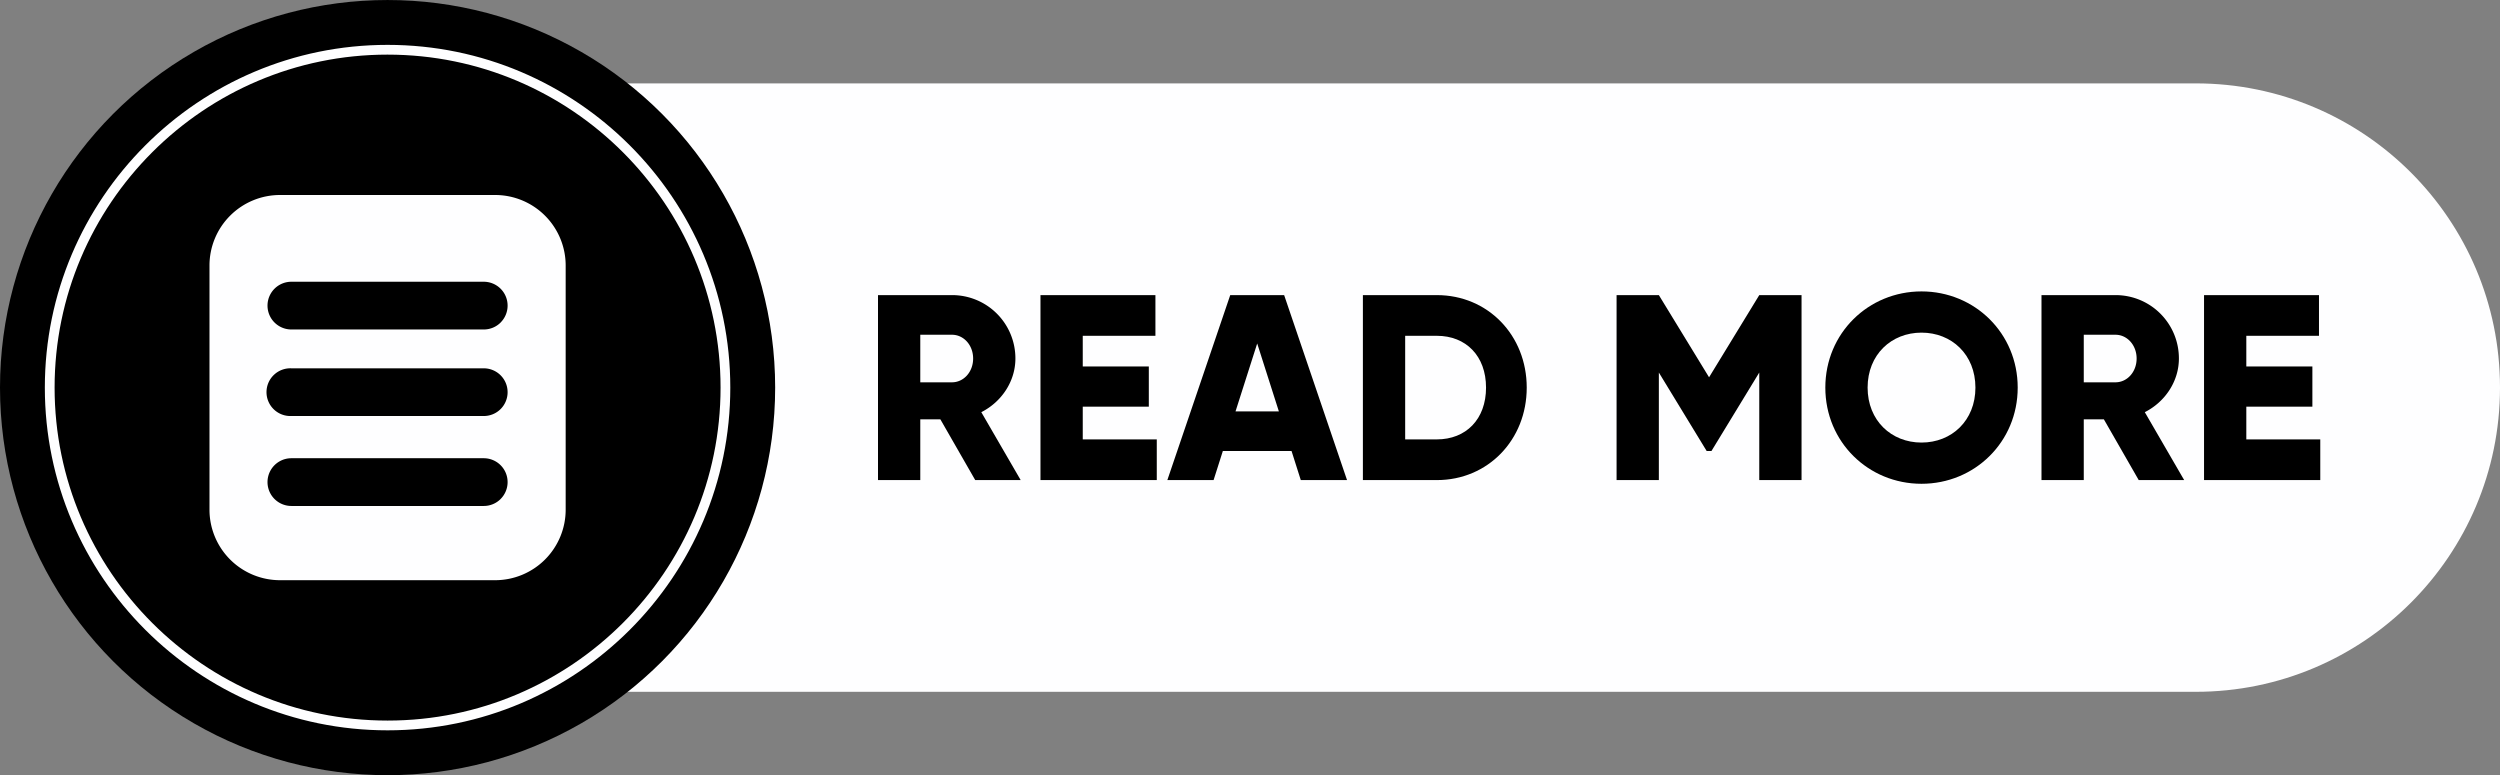 <?xml version="1.0" encoding="UTF-8" standalone="no"?><svg xmlns="http://www.w3.org/2000/svg" xmlns:xlink="http://www.w3.org/1999/xlink" data-name="Layer 1" fill="#000000" height="909.4" preserveAspectRatio="xMidYMid meet" version="1" viewBox="37.4 1045.3 2932.8 909.4" width="2932.8" zoomAndPan="magnify"><rect x="37.4" y="1045.3" width="2932.8" height="909.4" fill="#808080" stroke="none"/><g id="change1_1"><path d="M444.61,1856.88H2613.32c197.1,0,356.88-159.78,356.88-356.88h0c0-197.1-159.78-356.88-356.88-356.88H444.61Z" fill="#fefeff"/></g><g id="change2_1"><circle cx="492.08" cy="1500" fill="#000000" r="454.68"/></g><g id="change1_2"><path d="M492.08,1902.06C270.38,1902.06,90,1721.7,90,1500s180.36-402.06,402.06-402.06S894.13,1278.3,894.13,1500,713.77,1902.06,492.08,1902.06Zm0-792.68c-215.39,0-390.63,175.23-390.63,390.62s175.24,390.62,390.63,390.62S882.7,1715.39,882.7,1500,707.46,1109.38,492.08,1109.38Z" fill="#fefeff"/></g><g id="change3_1"><path d="M1140.55,1537.2H1117v71.3H1067.4v-217h86.79a74.22,74.22,0,0,1,74.4,74.4c0,26.66-16.12,50.84-40,62.93l46.19,79.67h-53.32ZM1117,1493.8h37.2c13.64,0,24.8-12.09,24.8-27.9s-11.16-27.9-24.8-27.9H1117Z" fill="#000000"/></g><g id="change3_2"><path d="M1394.44,1560.76v47.74H1258v-217h134.85v47.74h-85.25v36h77.5v47.12h-77.5v38.44Z" fill="#000000"/></g><g id="change3_3"><path d="M1552.54,1574.4h-80.6l-10.85,34.1h-54.25l73.78-217h63.24l73.78,217h-54.25Zm-14.88-46.5-25.42-79.67-25.42,79.67Z" fill="#000000"/></g><g id="change3_4"><path d="M1828.44,1500c0,61.38-45.57,108.5-105.4,108.5h-86.8v-217H1723C1782.87,1391.5,1828.44,1438.62,1828.44,1500Zm-47.74,0c0-37.2-23.56-60.76-57.66-60.76h-37.2v121.52H1723C1757.14,1560.76,1780.7,1537.2,1780.7,1500Z" fill="#000000"/></g><g id="change3_5"><path d="M2150.83,1608.5h-49.6V1482.33l-56.11,92.07h-5.58l-56.11-92.07V1608.5h-49.59v-217h49.59l58.9,96.41,58.9-96.41h49.6Z" fill="#000000"/></g><g id="change3_6"><path d="M2178.73,1500c0-63.86,50.53-112.84,112.84-112.84s112.84,49,112.84,112.84-50.53,112.84-112.84,112.84S2178.73,1563.86,2178.73,1500Zm176.08,0c0-38.75-27.9-64.48-63.24-64.48s-63.24,25.73-63.24,64.48,27.9,64.48,63.24,64.48S2354.81,1538.75,2354.81,1500Z" fill="#000000"/></g><g id="change3_7"><path d="M2505.47,1537.2h-23.56v71.3h-49.6v-217h86.8a74.22,74.22,0,0,1,74.4,74.4c0,26.66-16.12,50.84-40,62.93l46.19,79.67h-53.32Zm-23.56-43.4h37.2c13.64,0,24.8-12.09,24.8-27.9s-11.16-27.9-24.8-27.9h-37.2Z" fill="#000000"/></g><g id="change3_8"><path d="M2759.36,1560.76v47.74H2623v-217h134.85v47.74h-85.25v36h77.5v47.12h-77.5v38.44Z" fill="#000000"/></g><g id="change1_3"><path d="M618.24,1274.06H365.91a82.76,82.76,0,0,0-82.76,82.76v286.36a82.76,82.76,0,0,0,82.76,82.76H618.24A82.76,82.76,0,0,0,701,1643.18V1356.82A82.76,82.76,0,0,0,618.24,1274.06Zm6.48,356.6a27.91,27.91,0,0,1-19.79,8.2H379.22a28,28,0,1,1,0-56H604.93a28,28,0,0,1,19.79,47.76Zm0-105.52a27.9,27.9,0,0,1-19.79,8.19H379.22a28,28,0,1,1,0-55.95H604.93a28,28,0,0,1,19.79,47.76Zm0-101.51a27.9,27.9,0,0,1-19.79,8.19H379.22a28,28,0,1,1,0-56H604.93a28,28,0,0,1,19.79,47.76Z" fill="#fefeff"/></g></svg>